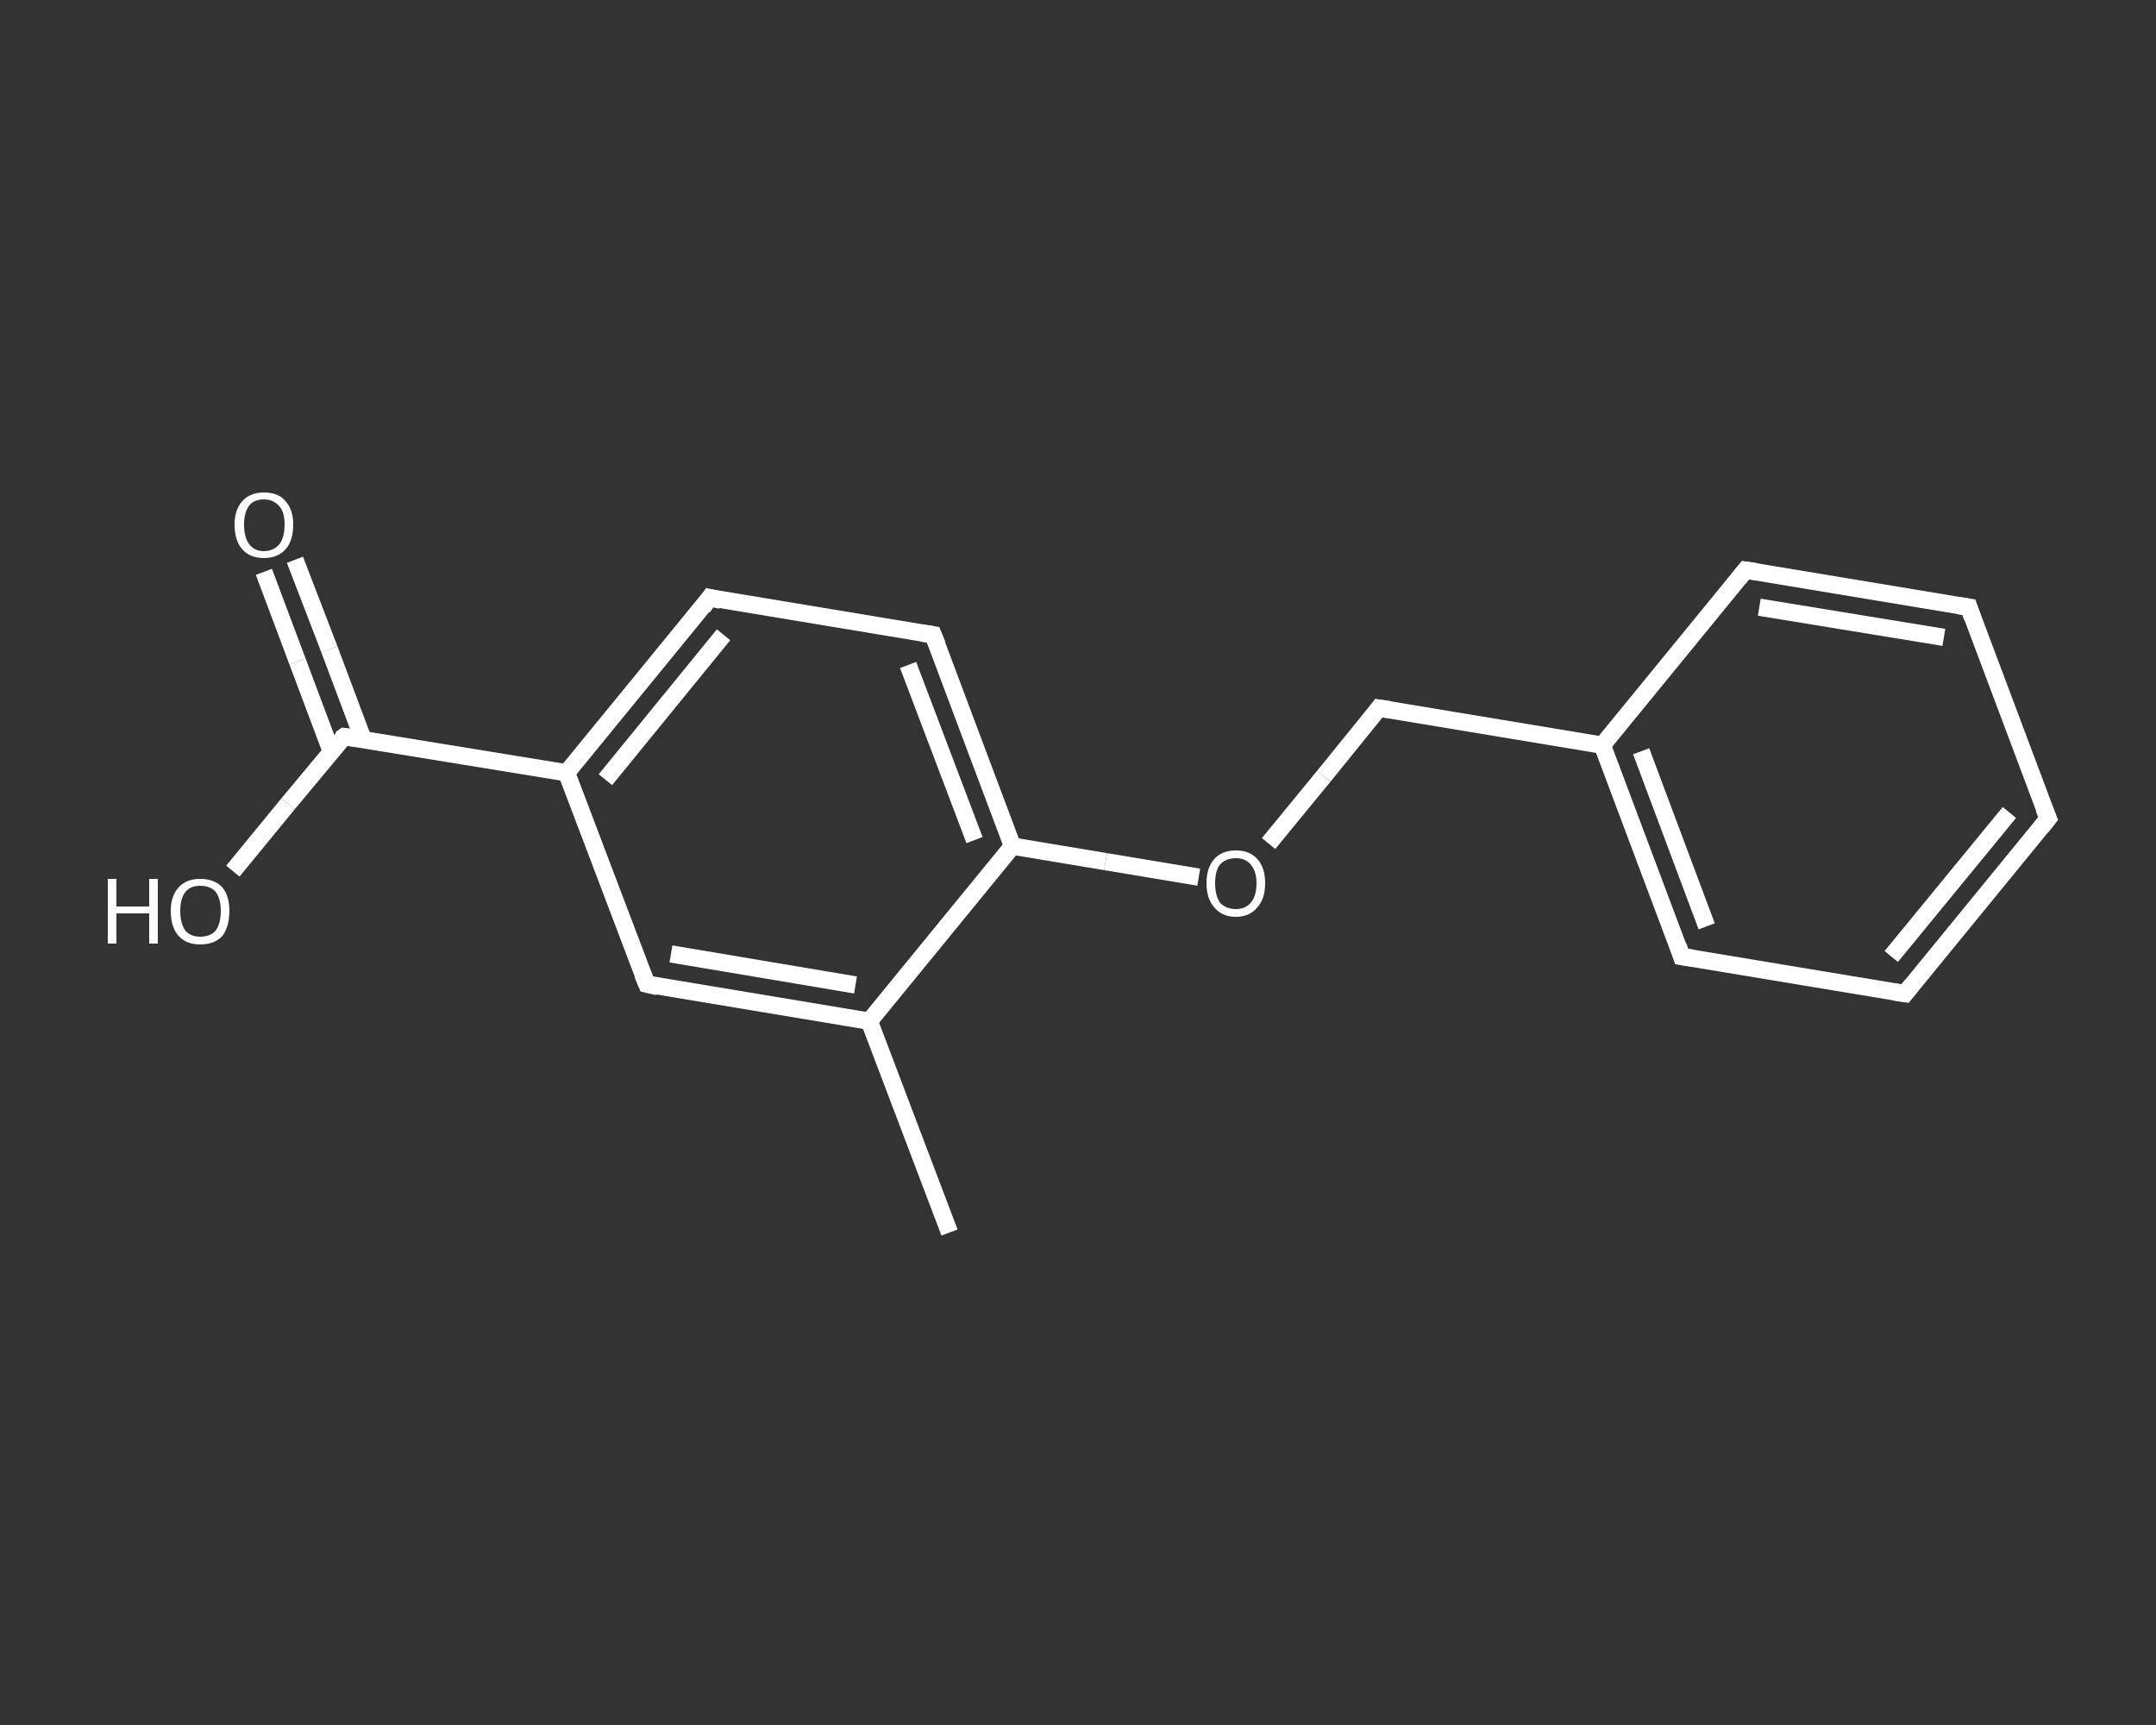 <?xml version='1.0' encoding='iso-8859-1'?>
<svg version='1.1' baseProfile='full'
              xmlns='http://www.w3.org/2000/svg'
                      xmlns:rdkit='http://www.rdkit.org/xml'
                      xmlns:xlink='http://www.w3.org/1999/xlink'
                  xml:space='preserve'
width='250px' height='200px' viewBox='0 0 250 200'>
<rect x="0" y="0" width="250" height="200" fill="#333333" stroke="none"/>
<!-- END OF HEADER -->
<rect style='opacity:1.0;fill:transparent;stroke:none' width='250.0' height='200.0' x='0.0' y='0.0'> </rect>
<path class='bond-0 atom-0 atom-1' d='M 110.1,142.9 L 100.8,118.4' style='fill:none;fill-rule:evenodd;stroke:#FFFFFF;stroke-width:2.0px;stroke-linecap:butt;stroke-linejoin:miter;stroke-opacity:1' />
<path class='bond-1 atom-1 atom-2' d='M 100.8,118.4 L 75.0,114.1' style='fill:none;fill-rule:evenodd;stroke:#FFFFFF;stroke-width:2.0px;stroke-linecap:butt;stroke-linejoin:miter;stroke-opacity:1' />
<path class='bond-1 atom-1 atom-2' d='M 99.2,114.2 L 77.8,110.6' style='fill:none;fill-rule:evenodd;stroke:#FFFFFF;stroke-width:2.0px;stroke-linecap:butt;stroke-linejoin:miter;stroke-opacity:1' />
<path class='bond-2 atom-2 atom-3' d='M 75.0,114.1 L 65.7,89.6' style='fill:none;fill-rule:evenodd;stroke:#FFFFFF;stroke-width:2.0px;stroke-linecap:butt;stroke-linejoin:miter;stroke-opacity:1' />
<path class='bond-3 atom-3 atom-4' d='M 65.7,89.6 L 39.9,85.4' style='fill:none;fill-rule:evenodd;stroke:#FFFFFF;stroke-width:2.0px;stroke-linecap:butt;stroke-linejoin:miter;stroke-opacity:1' />
<path class='bond-4 atom-4 atom-5' d='M 42.1,85.7 L 38.2,75.3' style='fill:none;fill-rule:evenodd;stroke:#FFFFFF;stroke-width:2.0px;stroke-linecap:butt;stroke-linejoin:miter;stroke-opacity:1' />
<path class='bond-4 atom-4 atom-5' d='M 38.2,75.3 L 34.2,64.9' style='fill:none;fill-rule:evenodd;stroke:#FFFFFF;stroke-width:2.0px;stroke-linecap:butt;stroke-linejoin:miter;stroke-opacity:1' />
<path class='bond-4 atom-4 atom-5' d='M 38.4,87.1 L 34.5,76.7' style='fill:none;fill-rule:evenodd;stroke:#FFFFFF;stroke-width:2.0px;stroke-linecap:butt;stroke-linejoin:miter;stroke-opacity:1' />
<path class='bond-4 atom-4 atom-5' d='M 34.5,76.7 L 30.6,66.3' style='fill:none;fill-rule:evenodd;stroke:#FFFFFF;stroke-width:2.0px;stroke-linecap:butt;stroke-linejoin:miter;stroke-opacity:1' />
<path class='bond-5 atom-4 atom-6' d='M 39.9,85.4 L 33.4,93.2' style='fill:none;fill-rule:evenodd;stroke:#FFFFFF;stroke-width:2.0px;stroke-linecap:butt;stroke-linejoin:miter;stroke-opacity:1' />
<path class='bond-5 atom-4 atom-6' d='M 33.4,93.2 L 27.0,101.0' style='fill:none;fill-rule:evenodd;stroke:#FFFFFF;stroke-width:2.0px;stroke-linecap:butt;stroke-linejoin:miter;stroke-opacity:1' />
<path class='bond-6 atom-3 atom-7' d='M 65.7,89.6 L 82.3,69.3' style='fill:none;fill-rule:evenodd;stroke:#FFFFFF;stroke-width:2.0px;stroke-linecap:butt;stroke-linejoin:miter;stroke-opacity:1' />
<path class='bond-6 atom-3 atom-7' d='M 70.2,90.4 L 83.9,73.6' style='fill:none;fill-rule:evenodd;stroke:#FFFFFF;stroke-width:2.0px;stroke-linecap:butt;stroke-linejoin:miter;stroke-opacity:1' />
<path class='bond-7 atom-7 atom-8' d='M 82.3,69.3 L 108.2,73.6' style='fill:none;fill-rule:evenodd;stroke:#FFFFFF;stroke-width:2.0px;stroke-linecap:butt;stroke-linejoin:miter;stroke-opacity:1' />
<path class='bond-8 atom-8 atom-9' d='M 108.2,73.6 L 117.4,98.1' style='fill:none;fill-rule:evenodd;stroke:#FFFFFF;stroke-width:2.0px;stroke-linecap:butt;stroke-linejoin:miter;stroke-opacity:1' />
<path class='bond-8 atom-8 atom-9' d='M 105.3,77.1 L 113.0,97.4' style='fill:none;fill-rule:evenodd;stroke:#FFFFFF;stroke-width:2.0px;stroke-linecap:butt;stroke-linejoin:miter;stroke-opacity:1' />
<path class='bond-9 atom-9 atom-10' d='M 117.4,98.1 L 128.2,99.9' style='fill:none;fill-rule:evenodd;stroke:#FFFFFF;stroke-width:2.0px;stroke-linecap:butt;stroke-linejoin:miter;stroke-opacity:1' />
<path class='bond-9 atom-9 atom-10' d='M 128.2,99.9 L 139.0,101.7' style='fill:none;fill-rule:evenodd;stroke:#FFFFFF;stroke-width:2.0px;stroke-linecap:butt;stroke-linejoin:miter;stroke-opacity:1' />
<path class='bond-10 atom-10 atom-11' d='M 147.1,97.8 L 153.5,90.0' style='fill:none;fill-rule:evenodd;stroke:#FFFFFF;stroke-width:2.0px;stroke-linecap:butt;stroke-linejoin:miter;stroke-opacity:1' />
<path class='bond-10 atom-10 atom-11' d='M 153.5,90.0 L 159.9,82.1' style='fill:none;fill-rule:evenodd;stroke:#FFFFFF;stroke-width:2.0px;stroke-linecap:butt;stroke-linejoin:miter;stroke-opacity:1' />
<path class='bond-11 atom-11 atom-12' d='M 159.9,82.1 L 185.8,86.4' style='fill:none;fill-rule:evenodd;stroke:#FFFFFF;stroke-width:2.0px;stroke-linecap:butt;stroke-linejoin:miter;stroke-opacity:1' />
<path class='bond-12 atom-12 atom-13' d='M 185.8,86.4 L 195.0,110.9' style='fill:none;fill-rule:evenodd;stroke:#FFFFFF;stroke-width:2.0px;stroke-linecap:butt;stroke-linejoin:miter;stroke-opacity:1' />
<path class='bond-12 atom-12 atom-13' d='M 190.3,87.1 L 197.9,107.4' style='fill:none;fill-rule:evenodd;stroke:#FFFFFF;stroke-width:2.0px;stroke-linecap:butt;stroke-linejoin:miter;stroke-opacity:1' />
<path class='bond-13 atom-13 atom-14' d='M 195.0,110.9 L 220.9,115.2' style='fill:none;fill-rule:evenodd;stroke:#FFFFFF;stroke-width:2.0px;stroke-linecap:butt;stroke-linejoin:miter;stroke-opacity:1' />
<path class='bond-14 atom-14 atom-15' d='M 220.9,115.2 L 237.5,94.9' style='fill:none;fill-rule:evenodd;stroke:#FFFFFF;stroke-width:2.0px;stroke-linecap:butt;stroke-linejoin:miter;stroke-opacity:1' />
<path class='bond-14 atom-14 atom-15' d='M 219.3,110.9 L 233.0,94.2' style='fill:none;fill-rule:evenodd;stroke:#FFFFFF;stroke-width:2.0px;stroke-linecap:butt;stroke-linejoin:miter;stroke-opacity:1' />
<path class='bond-15 atom-15 atom-16' d='M 237.5,94.9 L 228.3,70.4' style='fill:none;fill-rule:evenodd;stroke:#FFFFFF;stroke-width:2.0px;stroke-linecap:butt;stroke-linejoin:miter;stroke-opacity:1' />
<path class='bond-16 atom-16 atom-17' d='M 228.3,70.4 L 202.4,66.1' style='fill:none;fill-rule:evenodd;stroke:#FFFFFF;stroke-width:2.0px;stroke-linecap:butt;stroke-linejoin:miter;stroke-opacity:1' />
<path class='bond-16 atom-16 atom-17' d='M 225.4,73.9 L 204.0,70.4' style='fill:none;fill-rule:evenodd;stroke:#FFFFFF;stroke-width:2.0px;stroke-linecap:butt;stroke-linejoin:miter;stroke-opacity:1' />
<path class='bond-17 atom-9 atom-1' d='M 117.4,98.1 L 100.8,118.4' style='fill:none;fill-rule:evenodd;stroke:#FFFFFF;stroke-width:2.0px;stroke-linecap:butt;stroke-linejoin:miter;stroke-opacity:1' />
<path class='bond-18 atom-17 atom-12' d='M 202.4,66.1 L 185.8,86.4' style='fill:none;fill-rule:evenodd;stroke:#FFFFFF;stroke-width:2.0px;stroke-linecap:butt;stroke-linejoin:miter;stroke-opacity:1' />
<path d='M 76.3,114.4 L 75.0,114.1 L 74.5,112.9' style='fill:none;stroke:#FFFFFF;stroke-width:2.0px;stroke-linecap:butt;stroke-linejoin:miter;stroke-opacity:1;' />
<path d='M 41.2,85.6 L 39.9,85.4 L 39.5,85.7' style='fill:none;stroke:#FFFFFF;stroke-width:2.0px;stroke-linecap:butt;stroke-linejoin:miter;stroke-opacity:1;' />
<path d='M 81.5,70.4 L 82.3,69.3 L 83.6,69.6' style='fill:none;stroke:#FFFFFF;stroke-width:2.0px;stroke-linecap:butt;stroke-linejoin:miter;stroke-opacity:1;' />
<path d='M 106.9,73.4 L 108.2,73.6 L 108.7,74.8' style='fill:none;stroke:#FFFFFF;stroke-width:2.0px;stroke-linecap:butt;stroke-linejoin:miter;stroke-opacity:1;' />
<path d='M 159.6,82.5 L 159.9,82.1 L 161.2,82.3' style='fill:none;stroke:#FFFFFF;stroke-width:2.0px;stroke-linecap:butt;stroke-linejoin:miter;stroke-opacity:1;' />
<path d='M 194.6,109.7 L 195.0,110.9 L 196.3,111.1' style='fill:none;stroke:#FFFFFF;stroke-width:2.0px;stroke-linecap:butt;stroke-linejoin:miter;stroke-opacity:1;' />
<path d='M 219.6,115.0 L 220.9,115.2 L 221.7,114.2' style='fill:none;stroke:#FFFFFF;stroke-width:2.0px;stroke-linecap:butt;stroke-linejoin:miter;stroke-opacity:1;' />
<path d='M 236.7,95.9 L 237.5,94.9 L 237.0,93.7' style='fill:none;stroke:#FFFFFF;stroke-width:2.0px;stroke-linecap:butt;stroke-linejoin:miter;stroke-opacity:1;' />
<path d='M 228.7,71.6 L 228.3,70.4 L 227.0,70.2' style='fill:none;stroke:#FFFFFF;stroke-width:2.0px;stroke-linecap:butt;stroke-linejoin:miter;stroke-opacity:1;' />
<path d='M 203.7,66.3 L 202.4,66.1 L 201.6,67.1' style='fill:none;stroke:#FFFFFF;stroke-width:2.0px;stroke-linecap:butt;stroke-linejoin:miter;stroke-opacity:1;' />
<path class='atom-5' d='M 27.2 60.8
Q 27.2 59.1, 28.1 58.1
Q 29.0 57.1, 30.6 57.1
Q 32.3 57.1, 33.1 58.1
Q 34.0 59.1, 34.0 60.8
Q 34.0 62.7, 33.1 63.7
Q 32.2 64.7, 30.6 64.7
Q 29.0 64.7, 28.1 63.7
Q 27.2 62.7, 27.2 60.8
M 30.6 63.9
Q 31.7 63.9, 32.4 63.1
Q 33.0 62.3, 33.0 60.8
Q 33.0 59.4, 32.4 58.7
Q 31.7 57.9, 30.6 57.9
Q 29.5 57.9, 28.9 58.6
Q 28.3 59.4, 28.3 60.8
Q 28.3 62.3, 28.9 63.1
Q 29.5 63.9, 30.6 63.9
' fill='#FFFFFF'/>
<path class='atom-6' d='M 12.5 101.9
L 13.5 101.9
L 13.5 105.1
L 17.3 105.1
L 17.3 101.9
L 18.3 101.9
L 18.3 109.4
L 17.3 109.4
L 17.3 105.9
L 13.5 105.9
L 13.5 109.4
L 12.5 109.4
L 12.5 101.9
' fill='#FFFFFF'/>
<path class='atom-6' d='M 19.8 105.6
Q 19.8 103.9, 20.7 102.9
Q 21.6 101.9, 23.2 101.9
Q 24.9 101.9, 25.8 102.9
Q 26.6 103.9, 26.6 105.6
Q 26.6 107.4, 25.8 108.5
Q 24.9 109.5, 23.2 109.5
Q 21.6 109.5, 20.7 108.5
Q 19.8 107.5, 19.8 105.6
M 23.2 108.6
Q 24.4 108.6, 25.0 107.9
Q 25.6 107.1, 25.6 105.6
Q 25.6 104.2, 25.0 103.4
Q 24.4 102.7, 23.2 102.7
Q 22.1 102.7, 21.5 103.4
Q 20.9 104.2, 20.9 105.6
Q 20.9 107.1, 21.5 107.9
Q 22.1 108.6, 23.2 108.6
' fill='#FFFFFF'/>
<path class='atom-10' d='M 139.9 102.4
Q 139.9 100.6, 140.8 99.6
Q 141.7 98.6, 143.3 98.6
Q 144.9 98.6, 145.8 99.6
Q 146.7 100.6, 146.7 102.4
Q 146.7 104.2, 145.8 105.2
Q 144.9 106.3, 143.3 106.3
Q 141.7 106.3, 140.8 105.2
Q 139.9 104.2, 139.9 102.4
M 143.3 105.4
Q 144.4 105.4, 145.0 104.7
Q 145.7 103.9, 145.7 102.4
Q 145.7 101.0, 145.0 100.2
Q 144.4 99.5, 143.3 99.5
Q 142.2 99.5, 141.5 100.2
Q 140.9 100.9, 140.9 102.4
Q 140.9 103.9, 141.5 104.7
Q 142.2 105.4, 143.3 105.4
' fill='#FFFFFF'/>
</svg>

